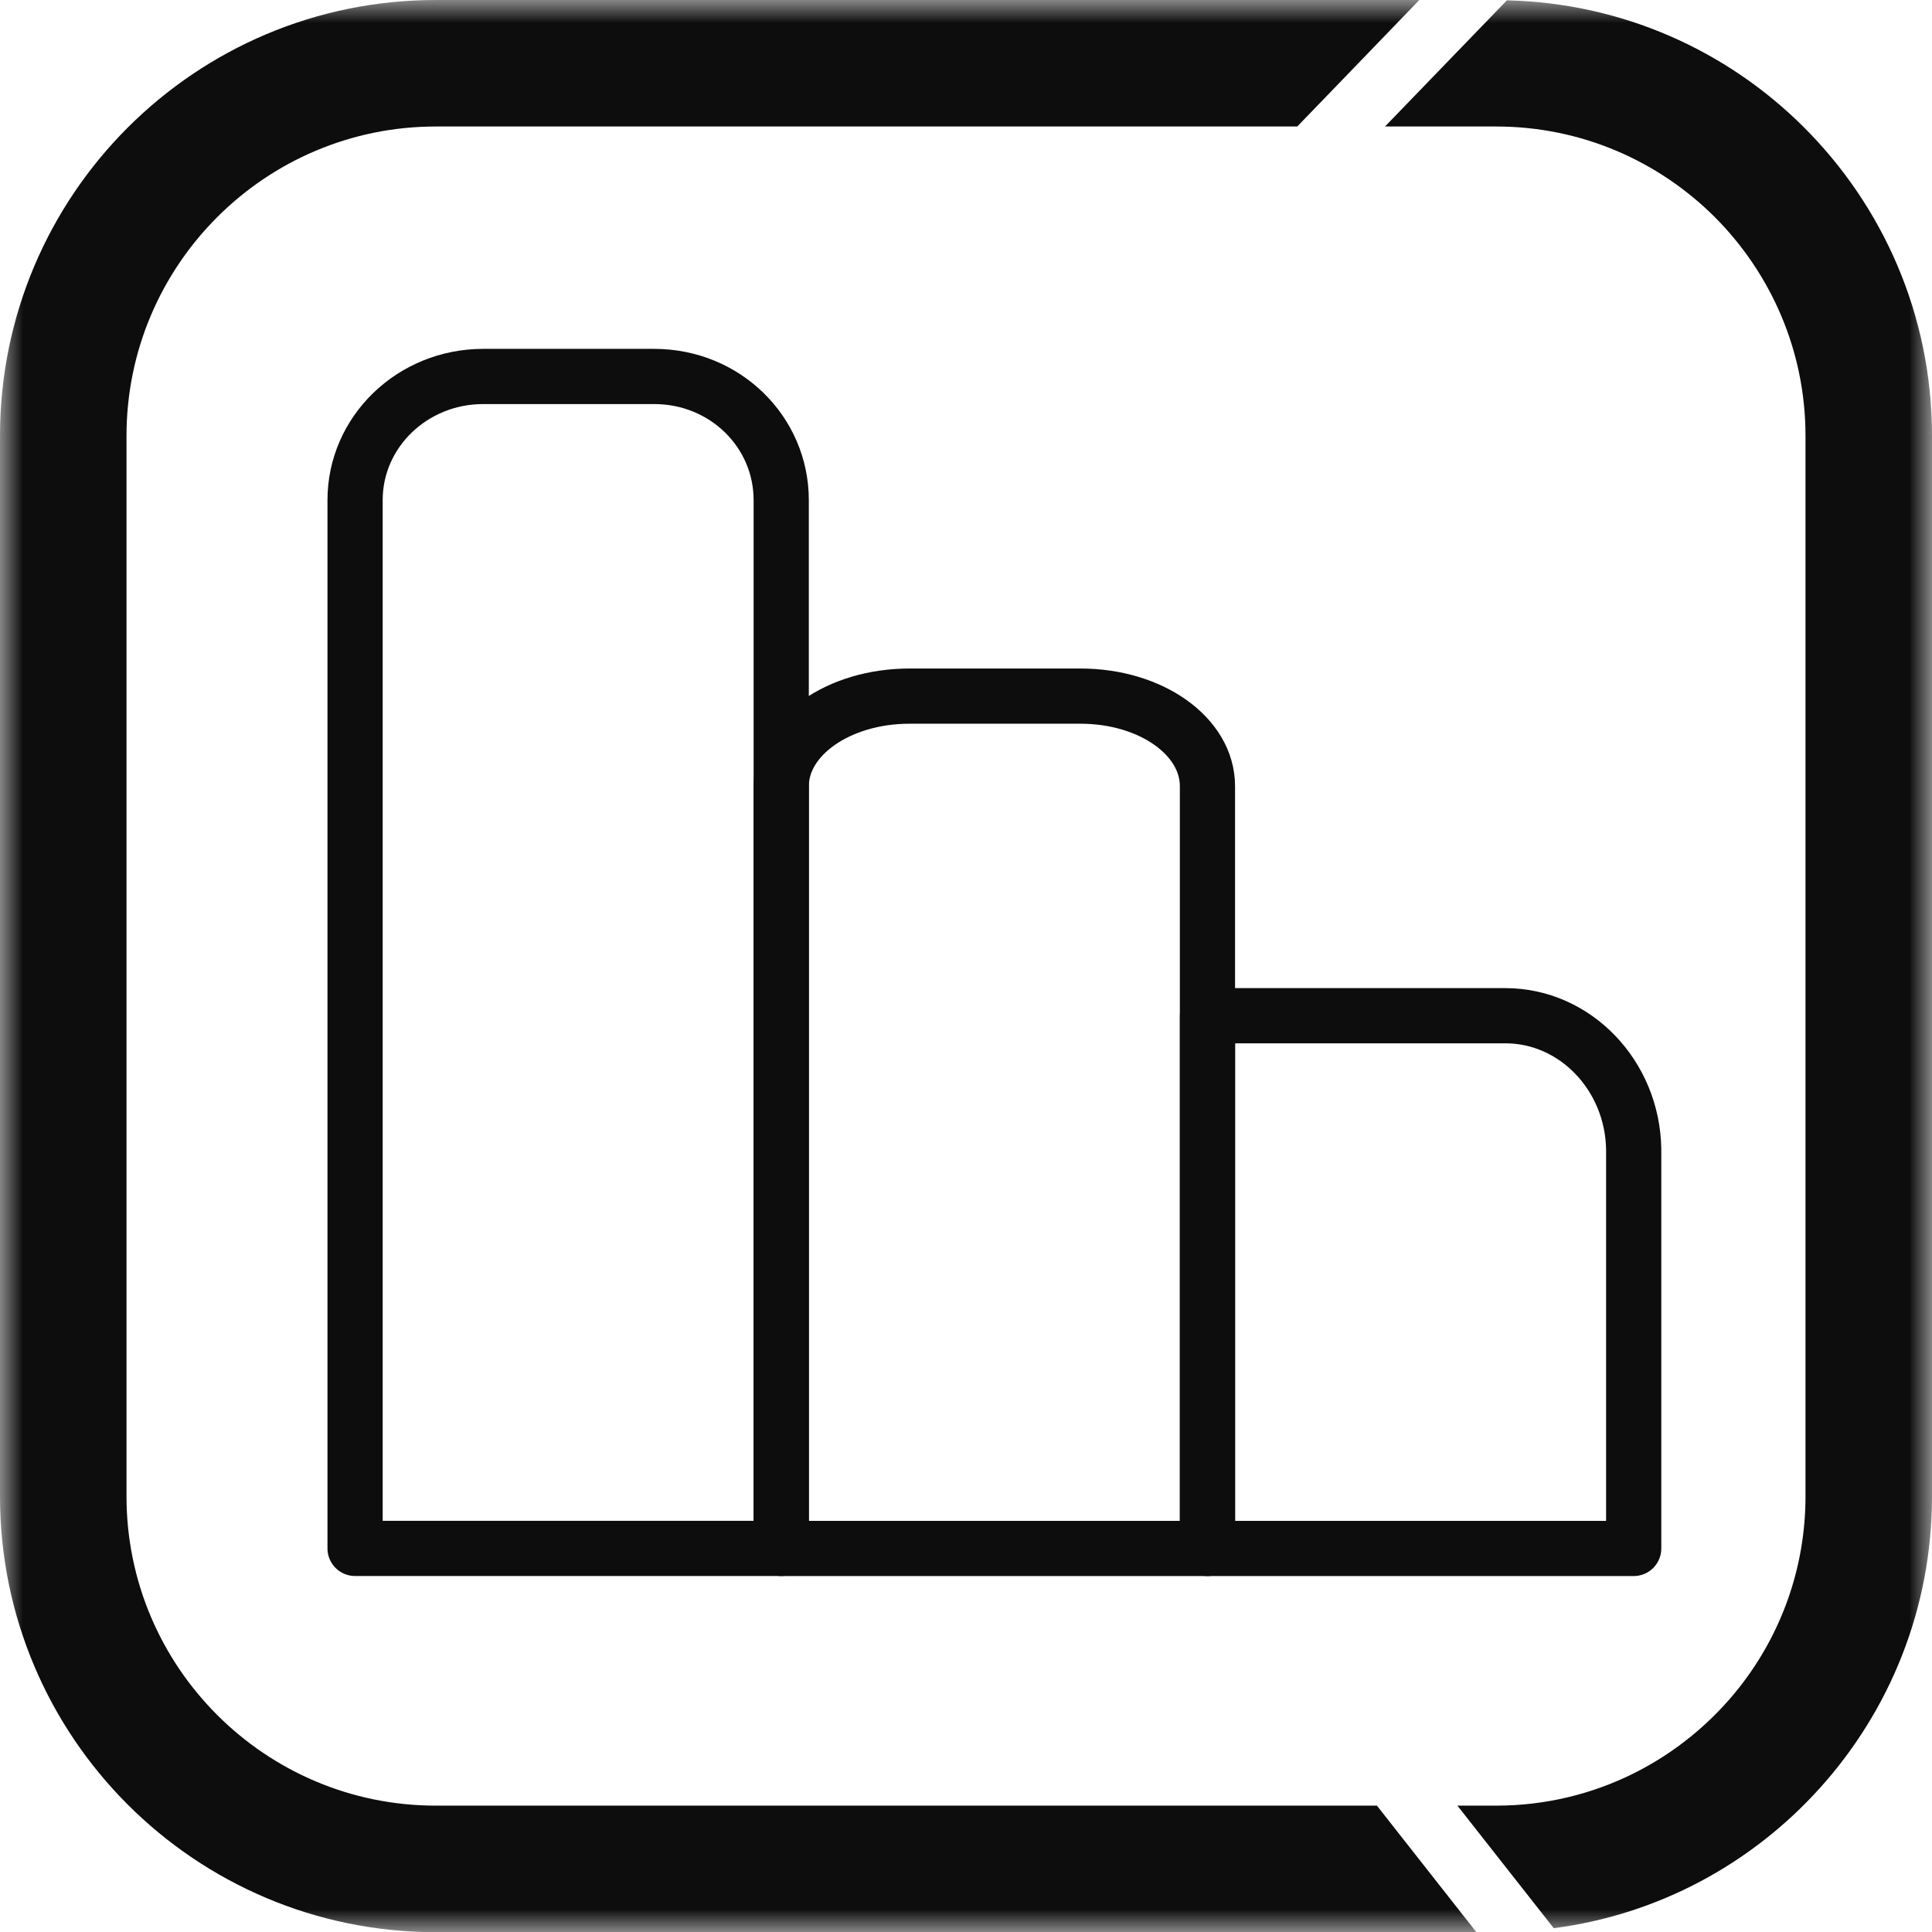 <svg width="42" height="42" viewBox="0 0 42 42" fill="none" xmlns="http://www.w3.org/2000/svg">
<g clip-path="url(#clip0_5905_16086)">
<mask id="mask0_5905_16086" style="mask-type:luminance" maskUnits="userSpaceOnUse" x="0" y="0" width="42" height="43">
<path d="M42 0H0V42.004H42V0Z" fill="white"/>
</mask>
<g mask="url(#mask0_5905_16086)">
<path d="M39.198 2.75C37.538 1.1 35.269 0.065 32.759 0.007L31.102 1.722L30.109 2.75H32.525C34.382 2.75 36.056 3.503 37.276 4.717C38.493 5.937 39.25 7.618 39.25 9.475V32.529C39.25 34.09 38.717 35.523 37.826 36.664C36.592 38.239 34.677 39.253 32.525 39.253H31.683L32.494 40.285L33.777 41.917C36.059 41.622 38.088 40.505 39.556 38.878C41.075 37.197 42 34.973 42 32.529V9.475C42 6.845 40.927 4.466 39.198 2.75ZM29.933 39.253H9.475C5.765 39.253 2.75 36.238 2.75 32.529V9.475C2.75 5.765 5.765 2.75 9.475 2.75H28.201L29.194 1.722L30.855 0H30.858H9.475C4.242 0 0 4.242 0 9.475V32.529C0 37.761 4.242 42.004 9.475 42.004H32.096L30.744 40.285L29.933 39.253Z" fill="#0D0D0D"/>
<path d="M23.487 15.133H19.771C18.231 15.133 16.984 16.008 16.984 17.089V33.662H26.249V17.089C26.249 16.008 25.027 15.133 23.487 15.133Z" stroke="#0D0D0D" stroke-width="1.2" stroke-miterlimit="10" stroke-linecap="round" stroke-linejoin="round"/>
<path d="M14.221 8.184H10.505C8.965 8.184 7.719 9.387 7.719 10.873V33.661H16.983V10.873C16.983 9.387 15.761 8.184 14.221 8.184Z" stroke="#0D0D0D" stroke-width="1.2" stroke-miterlimit="10" stroke-linecap="round" stroke-linejoin="round"/>
<path d="M32.728 22.081H26.25V33.662H35.515V24.983C35.49 23.379 34.243 22.081 32.728 22.081Z" stroke="#0D0D0D" stroke-width="1.2" stroke-miterlimit="10" stroke-linecap="round" stroke-linejoin="round"/>
</g>
</g>
<defs>
<clipPath id="clip0_5905_16086">
<rect width="42" height="42" fill="white"/>
</clipPath>
</defs>
</svg>

